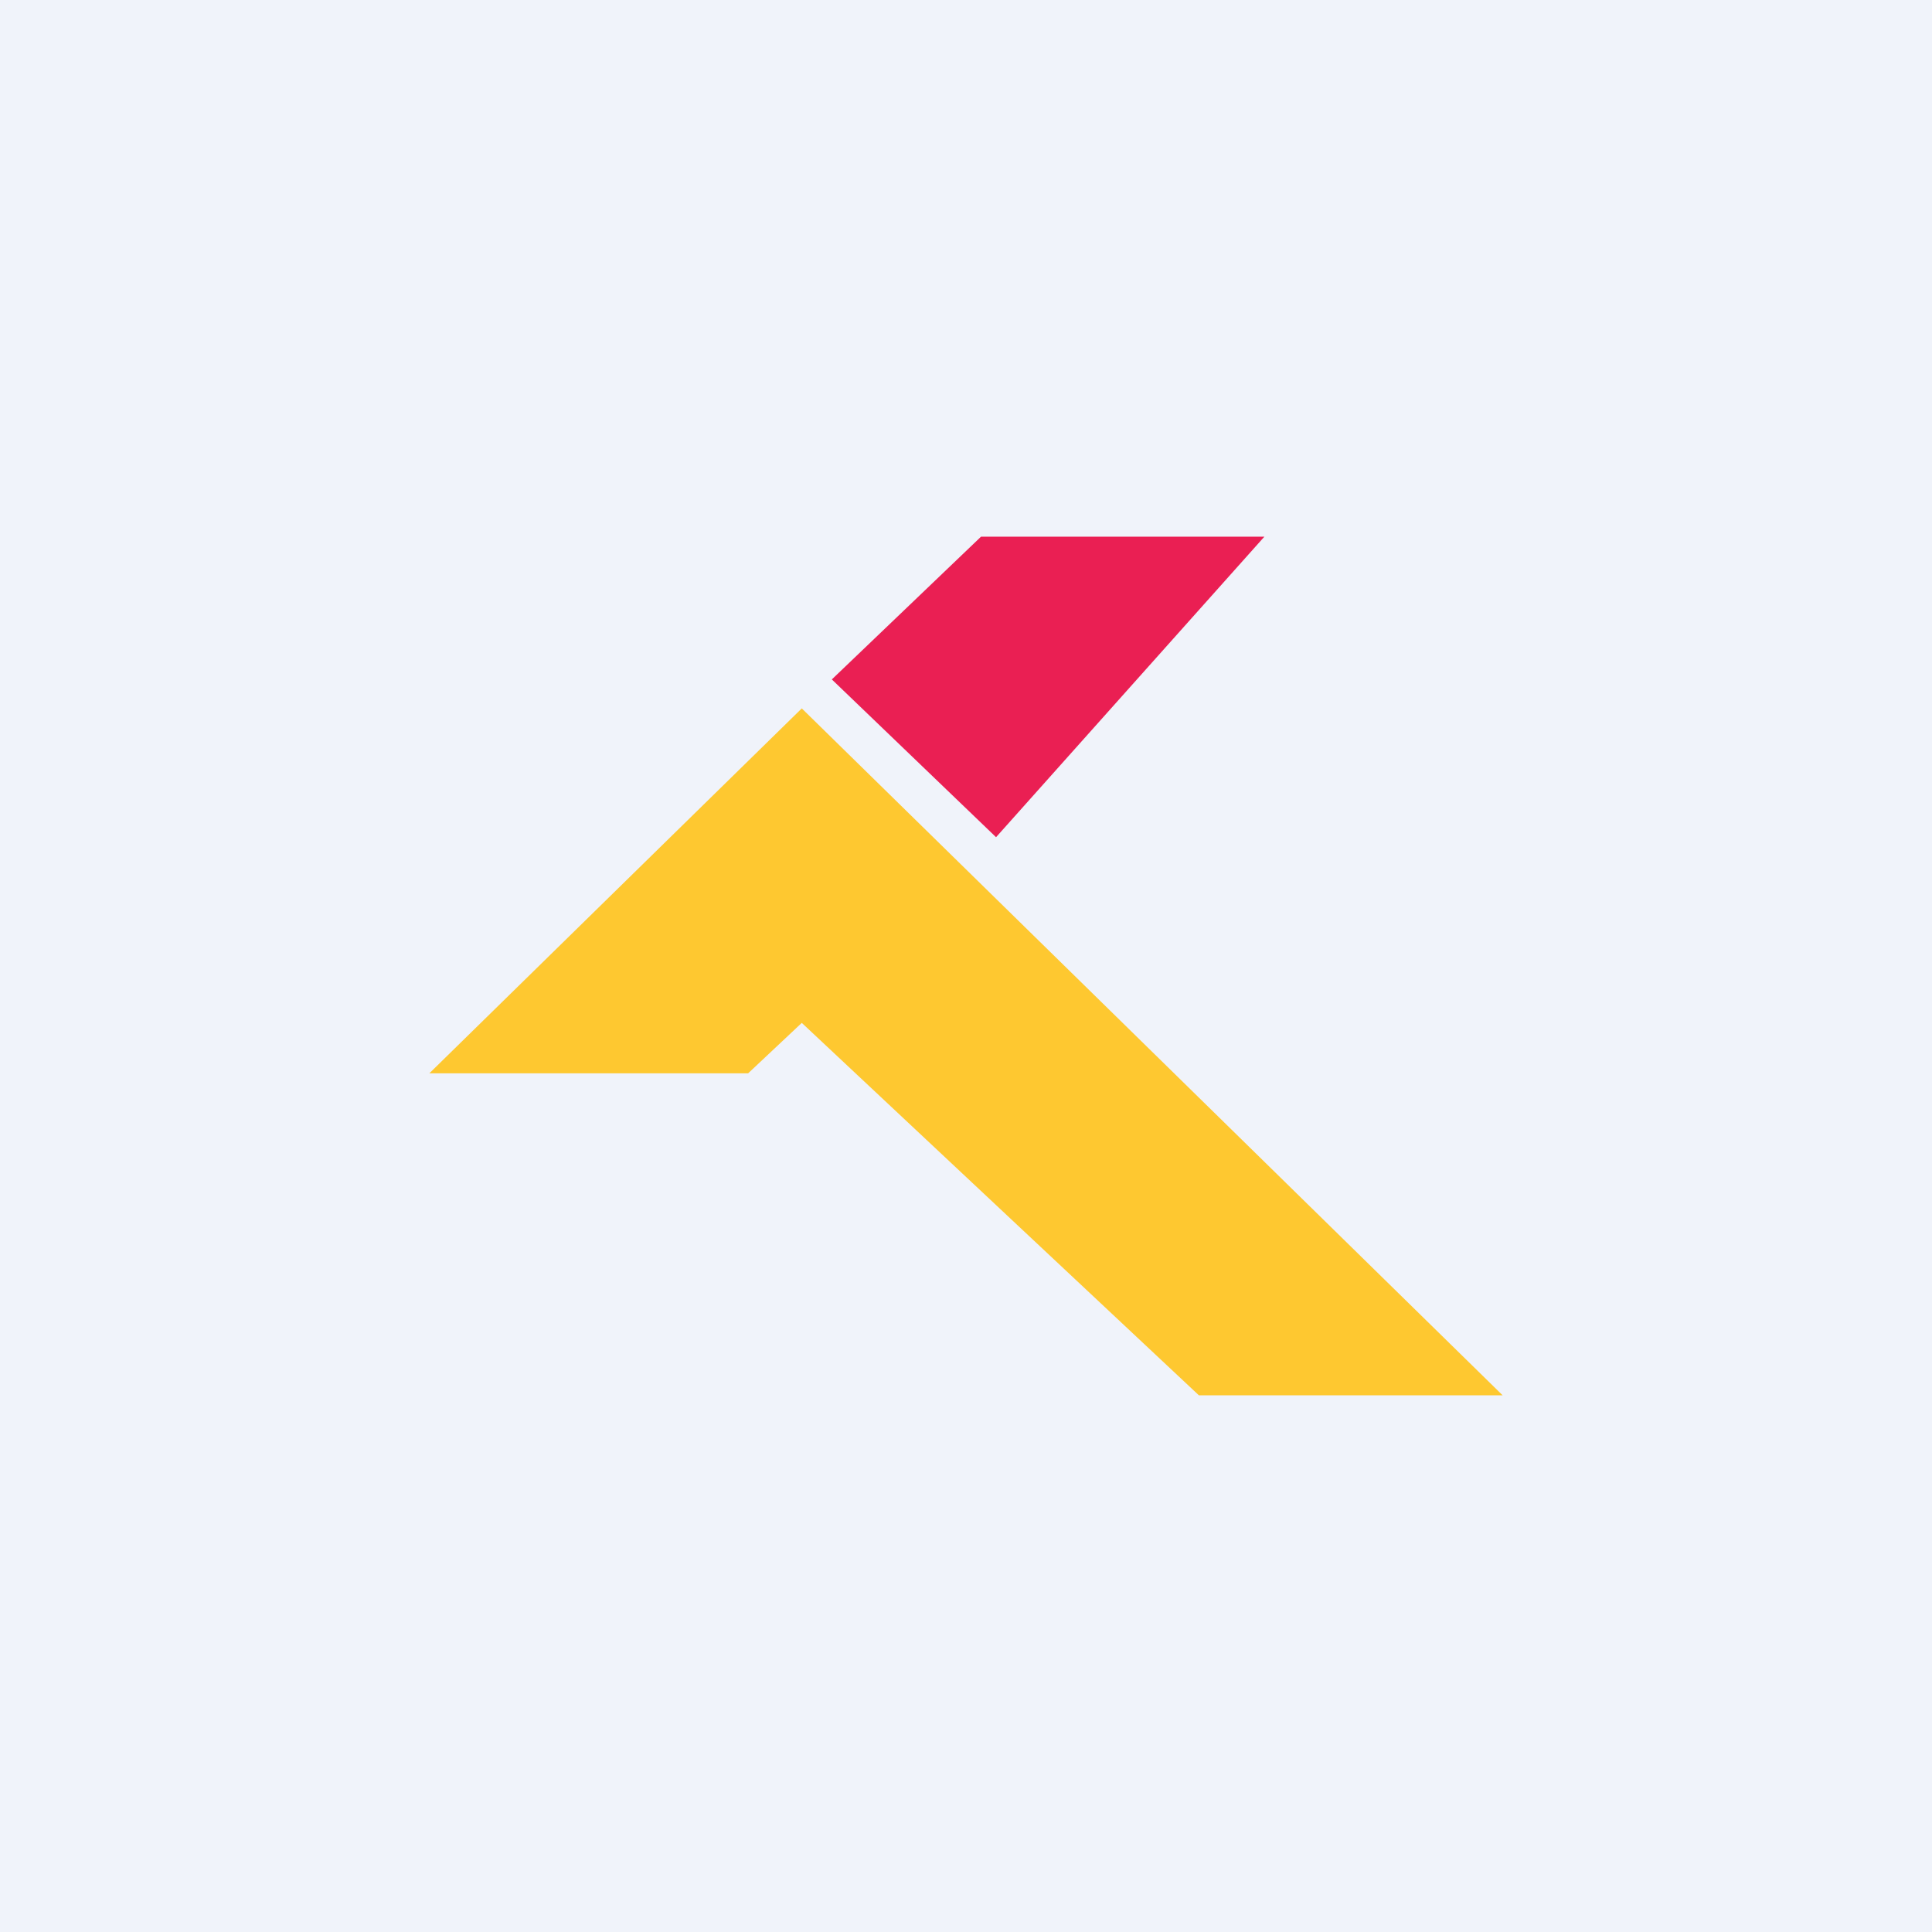 <!-- by TradingView --><svg width="18" height="18" viewBox="0 0 18 18" xmlns="http://www.w3.org/2000/svg"><path fill="#F0F3FA" d="M0 0h18v18H0z"/><path d="M7.47 6.6 4 10h2.97l.5-.47 3.7 3.47H14L7.47 6.6Z" fill="#FEC830"/><path d="M9.14 5 7.75 6.33 9.28 7.8l2.5-2.8H9.14Z" fill="#EA1F53"/></svg>